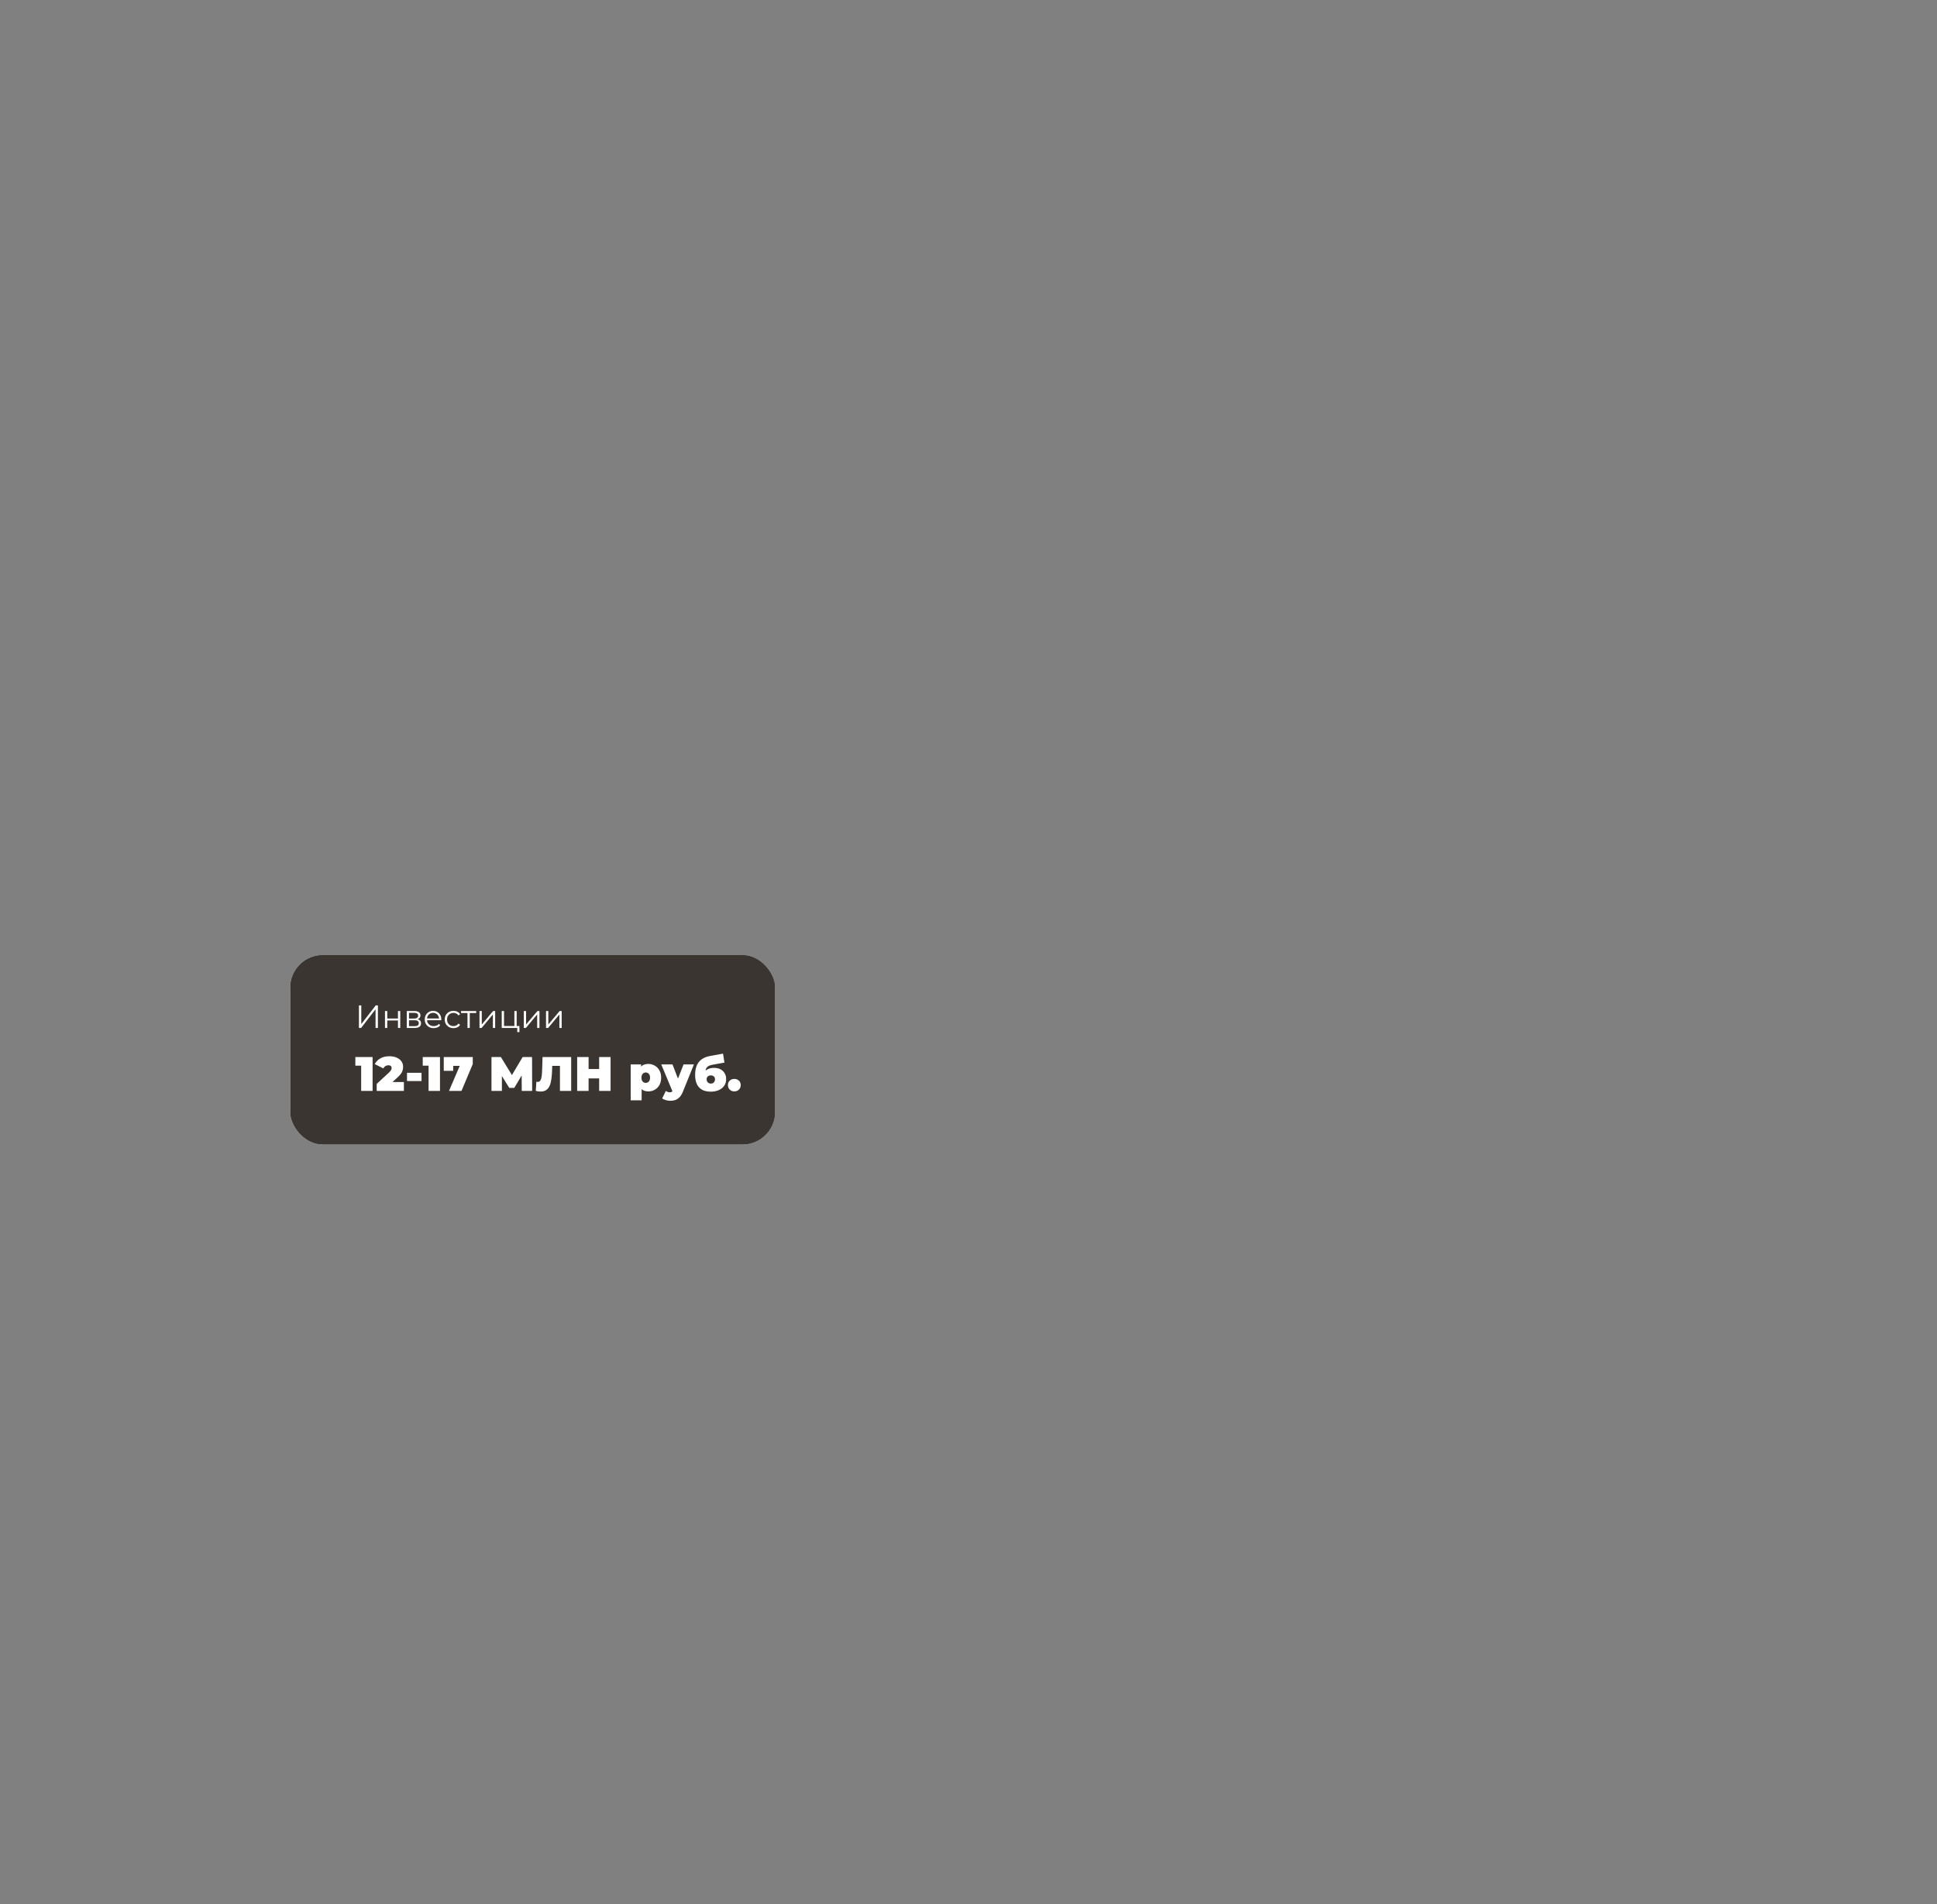<?xml version="1.0" encoding="UTF-8"?> <svg xmlns="http://www.w3.org/2000/svg" width="1200" height="1180" viewBox="0 0 1200 1180" fill="none"><rect x="0" y="0" width="1200" height="1180" fill="#808080" stroke="none"/><rect x="180.5" y="592.5" width="299" height="116" rx="19.5" stroke="black" stroke-opacity="0.31"></rect><path d="M229.45 662.41C235.66 662.41 238.03 665.38 238.03 669.1C238.03 672.85 235.15 676.48 228.43 676.48C225.55 676.48 222.4 675.85 220.15 674.59L222.55 669.37C224.35 670.42 226.39 670.9 228.16 670.9C229.75 670.9 230.92 670.33 230.92 669.25C230.92 668.35 230.29 667.75 227.74 667.75H221.65L222.7 655H236.65V660.34H228.52L228.37 662.41H229.45ZM239.924 669.88V664.78H248.924V669.88H239.924ZM249.652 655H260.332V676H253.252V660.34H249.652V655ZM262.671 655H280.641V659.35L273.651 676H265.911L272.571 660.49H268.521V663.55H262.671V655ZM317.431 676H310.981L310.921 666.43L306.361 674.11H303.241L298.681 666.76V676H292.231V655H298.051L304.891 666.19L311.551 655H317.371L317.431 676ZM323.878 655H341.608V676H334.648V660.49H329.848L329.788 662.92C329.548 671.02 328.468 676.39 322.678 676.39C321.808 676.39 320.788 676.27 319.678 676L320.038 670.33C320.308 670.39 320.578 670.42 320.818 670.42C323.158 670.42 323.458 667.27 323.608 663.19L323.878 655ZM358.937 655H366.017V676H358.937V668.26H352.397V676H345.317V655H352.397V662.44H358.937V655ZM389.425 659.29C393.715 659.29 397.345 662.53 397.345 667.81C397.345 673.09 393.715 676.3 389.425 676.3C387.625 676.3 386.245 675.85 385.255 674.89V681.82H378.475V659.59H384.925V660.94C385.915 659.83 387.385 659.29 389.425 659.29ZM387.805 671.02C389.305 671.02 390.475 669.94 390.475 667.81C390.475 665.68 389.305 664.57 387.805 664.57C386.305 664.57 385.135 665.68 385.135 667.81C385.135 669.94 386.305 671.02 387.805 671.02ZM411.22 659.59H417.64L410.89 676.33C409.09 680.83 406.45 682.12 402.97 682.12C401.17 682.12 399.1 681.55 397.99 680.65L400.24 676C400.9 676.51 401.83 676.87 402.64 676.87C403.45 676.87 403.96 676.63 404.32 676.21L397.42 659.59H404.38L407.77 668.38L411.22 659.59ZM429.969 661.42C434.859 661.42 437.619 664.24 437.619 668.74C437.619 673.45 433.509 676.48 428.139 676.48C422.709 676.48 418.389 673.48 418.389 665.83C418.389 659.47 421.059 655.12 427.509 653.95L435.669 652.48L436.569 658.03L429.669 659.26C426.429 659.83 425.169 660.88 424.869 663.1C426.189 662.05 427.869 661.42 429.969 661.42ZM428.139 671.47C429.849 671.47 430.719 670.12 430.719 668.71C430.719 667 429.639 666.07 428.139 666.07C426.549 666.07 425.499 667.03 425.499 668.74C425.499 670.3 426.549 671.47 428.139 671.47ZM442.675 676.3C440.425 676.3 438.715 674.68 438.715 672.4C438.715 670.09 440.425 668.56 442.675 668.56C444.925 668.56 446.635 670.09 446.635 672.4C446.635 674.68 444.925 676.3 442.675 676.3Z" fill="#3A3531"></path><path d="M222.36 637V623H223.82V634.6L232.78 623H234.12V637H232.66V625.42L223.7 637H222.36ZM238.504 637V626.5H239.924V631.14H246.544V626.5H247.964V637H246.544V632.36H239.924V637H238.504ZM252 637V626.5H256.64C257.827 626.5 258.76 626.727 259.44 627.18C260.134 627.633 260.48 628.3 260.48 629.18C260.48 630.033 260.154 630.693 259.5 631.16C258.847 631.613 257.987 631.84 256.92 631.84L257.2 631.42C258.454 631.42 259.374 631.653 259.96 632.12C260.547 632.587 260.84 633.26 260.84 634.14C260.84 635.047 260.507 635.753 259.84 636.26C259.187 636.753 258.167 637 256.78 637H252ZM253.38 635.88H256.72C257.614 635.88 258.287 635.74 258.74 635.46C259.207 635.167 259.44 634.7 259.44 634.06C259.44 633.42 259.234 632.953 258.82 632.66C258.407 632.367 257.754 632.22 256.86 632.22H253.38V635.88ZM253.38 631.16H256.54C257.354 631.16 257.974 631.007 258.4 630.7C258.84 630.393 259.06 629.947 259.06 629.36C259.06 628.773 258.84 628.333 258.4 628.04C257.974 627.747 257.354 627.6 256.54 627.6H253.38V631.16ZM268.668 637.1C267.575 637.1 266.615 636.873 265.788 636.42C264.962 635.953 264.315 635.32 263.848 634.52C263.382 633.707 263.148 632.78 263.148 631.74C263.148 630.7 263.368 629.78 263.808 628.98C264.262 628.18 264.875 627.553 265.648 627.1C266.435 626.633 267.315 626.4 268.288 626.4C269.275 626.4 270.148 626.627 270.908 627.08C271.682 627.52 272.288 628.147 272.728 628.96C273.168 629.76 273.388 630.687 273.388 631.74C273.388 631.807 273.382 631.88 273.368 631.96C273.368 632.027 273.368 632.1 273.368 632.18H264.228V631.12H272.608L272.048 631.54C272.048 630.78 271.882 630.107 271.548 629.52C271.228 628.92 270.788 628.453 270.228 628.12C269.668 627.787 269.022 627.62 268.288 627.62C267.568 627.62 266.922 627.787 266.348 628.12C265.775 628.453 265.328 628.92 265.008 629.52C264.688 630.12 264.528 630.807 264.528 631.58V631.8C264.528 632.6 264.702 633.307 265.048 633.92C265.408 634.52 265.902 634.993 266.528 635.34C267.168 635.673 267.895 635.84 268.708 635.84C269.348 635.84 269.942 635.727 270.488 635.5C271.048 635.273 271.528 634.927 271.928 634.46L272.728 635.38C272.262 635.94 271.675 636.367 270.968 636.66C270.275 636.953 269.508 637.1 268.668 637.1ZM280.932 637.1C279.892 637.1 278.958 636.873 278.132 636.42C277.318 635.953 276.678 635.32 276.212 634.52C275.745 633.707 275.512 632.78 275.512 631.74C275.512 630.687 275.745 629.76 276.212 628.96C276.678 628.16 277.318 627.533 278.132 627.08C278.958 626.627 279.892 626.4 280.932 626.4C281.825 626.4 282.632 626.573 283.352 626.92C284.072 627.267 284.638 627.787 285.052 628.48L283.992 629.2C283.632 628.667 283.185 628.273 282.652 628.02C282.118 627.767 281.538 627.64 280.912 627.64C280.165 627.64 279.492 627.813 278.892 628.16C278.292 628.493 277.818 628.967 277.472 629.58C277.125 630.193 276.952 630.913 276.952 631.74C276.952 632.567 277.125 633.287 277.472 633.9C277.818 634.513 278.292 634.993 278.892 635.34C279.492 635.673 280.165 635.84 280.912 635.84C281.538 635.84 282.118 635.713 282.652 635.46C283.185 635.207 283.632 634.82 283.992 634.3L285.052 635.02C284.638 635.7 284.072 636.22 283.352 636.58C282.632 636.927 281.825 637.1 280.932 637.1ZM289.606 637V627.36L289.966 627.74H285.626V626.5H295.006V627.74H290.666L291.026 627.36V637H289.606ZM297.059 637V626.5H298.479V634.84L305.499 626.5H306.759V637H305.339V628.64L298.339 637H297.059ZM310.829 637V626.5H312.249V635.76H318.669V626.5H320.089V637H310.829ZM320.449 639.54V636.88L320.809 637H318.669V635.76H321.789V639.54H320.449ZM324.5 637V626.5H325.92V634.84L332.94 626.5H334.2V637H332.78V628.64L325.78 637H324.5ZM338.27 637V626.5H339.69V634.84L346.71 626.5H347.97V637H346.55V628.64L339.55 637H338.27Z" fill="#3A3531"></path><rect x="180" y="592" width="300" height="117" rx="20" fill="#3A3531"></rect><path d="M228.43 676.48C226.99 676.48 225.53 676.32 224.05 676C222.57 675.68 221.27 675.21 220.15 674.59L222.55 669.37C223.45 669.89 224.39 670.28 225.37 670.54C226.35 670.78 227.28 670.9 228.16 670.9C228.96 670.9 229.62 670.76 230.14 670.48C230.66 670.2 230.92 669.79 230.92 669.25C230.92 668.95 230.83 668.69 230.65 668.47C230.47 668.23 230.15 668.05 229.69 667.93C229.25 667.81 228.6 667.75 227.74 667.75H221.65L222.7 655H236.65V660.34H225.19L228.76 657.31L228.13 665.44L224.56 662.41H229.45C231.53 662.41 233.19 662.71 234.43 663.31C235.69 663.91 236.6 664.72 237.16 665.74C237.74 666.74 238.03 667.86 238.03 669.1C238.03 670.34 237.69 671.53 237.01 672.67C236.35 673.79 235.31 674.71 233.89 675.43C232.49 676.13 230.67 676.48 228.43 676.48ZM239.924 669.88V664.78H248.924V669.88H239.924ZM253.281 676V657.46L256.311 660.34H249.681V655H260.361V676H253.281ZM265.94 676L273.86 657.52L275.75 660.49H265.79L268.55 657.28V663.55H262.7V655H280.67V659.35L273.68 676H265.94ZM292.26 676V655H298.08L306.48 668.71H303.42L311.58 655H317.4L317.46 676H311.01L310.95 664.72H311.97L306.39 674.11H303.27L297.45 664.72H298.71V676H292.26ZM322.707 676.39C322.267 676.39 321.797 676.36 321.297 676.3C320.797 676.24 320.267 676.14 319.707 676L320.067 670.33C320.347 670.39 320.607 670.42 320.847 670.42C321.627 670.42 322.207 670.1 322.587 669.46C322.967 668.82 323.227 667.96 323.367 666.88C323.507 665.78 323.597 664.55 323.637 663.19L323.907 655H341.637V676H334.677V658.99L336.207 660.49H328.557L329.937 658.9L329.817 662.92C329.757 664.94 329.617 666.78 329.397 668.44C329.197 670.08 328.847 671.5 328.347 672.7C327.847 673.88 327.137 674.79 326.217 675.43C325.317 676.07 324.147 676.39 322.707 676.39ZM358.966 655H366.046V676H358.966V655ZM352.426 676H345.346V655H352.426V676ZM359.446 668.26H351.946V662.44H359.446V668.26ZM389.454 676.3C388.034 676.3 386.854 676 385.914 675.4C384.994 674.78 384.314 673.85 383.874 672.61C383.434 671.35 383.214 669.75 383.214 667.81C383.214 665.83 383.414 664.22 383.814 662.98C384.234 661.72 384.904 660.79 385.824 660.19C386.744 659.59 387.954 659.29 389.454 659.29C390.894 659.29 392.214 659.64 393.414 660.34C394.614 661.02 395.574 662 396.294 663.28C397.014 664.54 397.374 666.05 397.374 667.81C397.374 669.57 397.014 671.09 396.294 672.37C395.574 673.63 394.614 674.6 393.414 675.28C392.214 675.96 390.894 676.3 389.454 676.3ZM378.504 681.82V659.59H384.954V661.81L384.984 667.81L385.284 673.81V681.82H378.504ZM387.834 671.02C388.334 671.02 388.784 670.9 389.184 670.66C389.584 670.42 389.904 670.06 390.144 669.58C390.384 669.1 390.504 668.51 390.504 667.81C390.504 667.09 390.384 666.49 390.144 666.01C389.904 665.53 389.584 665.17 389.184 664.93C388.784 664.69 388.334 664.57 387.834 664.57C387.334 664.57 386.884 664.69 386.484 664.93C386.084 665.17 385.764 665.53 385.524 666.01C385.284 666.49 385.164 667.09 385.164 667.81C385.164 668.51 385.284 669.1 385.524 669.58C385.764 670.06 386.084 670.42 386.484 670.66C386.884 670.9 387.334 671.02 387.834 671.02ZM402.999 682.12C402.099 682.12 401.179 681.98 400.239 681.7C399.319 681.44 398.579 681.09 398.019 680.65L400.269 676C400.609 676.26 400.989 676.47 401.409 676.63C401.849 676.79 402.269 676.87 402.669 676.87C403.269 676.87 403.729 676.74 404.049 676.48C404.369 676.24 404.629 675.87 404.829 675.37L405.519 673.63L405.999 672.97L411.249 659.59H417.669L410.919 676.33C410.319 677.83 409.619 679 408.819 679.84C408.039 680.68 407.159 681.27 406.179 681.61C405.219 681.95 404.159 682.12 402.999 682.12ZM404.589 676.75L397.449 659.59H404.409L409.329 672.37L404.589 676.75ZM428.048 676.48C426.728 676.48 425.478 676.3 424.298 675.94C423.138 675.58 422.118 674.99 421.238 674.17C420.358 673.35 419.668 672.27 419.168 670.93C418.668 669.59 418.418 667.94 418.418 665.98C418.418 664.74 418.528 663.59 418.748 662.53C418.968 661.45 419.308 660.46 419.768 659.56C420.228 658.66 420.818 657.87 421.538 657.19C422.258 656.49 423.118 655.91 424.118 655.45C425.118 654.97 426.258 654.61 427.538 654.37L435.698 652.9L436.598 658.45L429.698 659.68C429.258 659.76 428.808 659.86 428.348 659.98C427.888 660.08 427.448 660.23 427.028 660.43C426.608 660.61 426.228 660.87 425.888 661.21C425.548 661.55 425.278 661.99 425.078 662.53C424.898 663.07 424.808 663.74 424.808 664.54C424.808 664.78 424.818 664.98 424.838 665.14C424.858 665.3 424.878 665.49 424.898 665.71C424.918 665.91 424.928 666.23 424.928 666.67L423.218 665.17C423.738 664.45 424.328 663.84 424.988 663.34C425.648 662.82 426.398 662.42 427.238 662.14C428.078 661.86 429.028 661.72 430.088 661.72C431.688 661.72 433.048 662.02 434.168 662.62C435.308 663.22 436.168 664.05 436.748 665.11C437.348 666.15 437.648 667.34 437.648 668.68C437.648 670.32 437.228 671.72 436.388 672.88C435.548 674.04 434.408 674.93 432.968 675.55C431.528 676.17 429.888 676.48 428.048 676.48ZM428.168 671.47C428.688 671.47 429.138 671.36 429.518 671.14C429.898 670.9 430.198 670.58 430.418 670.18C430.638 669.78 430.748 669.33 430.748 668.83C430.748 668.31 430.638 667.87 430.418 667.51C430.198 667.15 429.888 666.87 429.488 666.67C429.108 666.47 428.668 666.37 428.168 666.37C427.648 666.37 427.188 666.47 426.788 666.67C426.388 666.87 426.078 667.15 425.858 667.51C425.638 667.85 425.528 668.26 425.528 668.74C425.528 669.26 425.638 669.73 425.858 670.15C426.078 670.55 426.388 670.87 426.788 671.11C427.188 671.35 427.648 671.47 428.168 671.47ZM442.705 676.3C441.585 676.3 440.645 675.94 439.885 675.22C439.125 674.48 438.745 673.54 438.745 672.4C438.745 671.24 439.125 670.31 439.885 669.61C440.645 668.91 441.585 668.56 442.705 668.56C443.825 668.56 444.765 668.91 445.525 669.61C446.285 670.31 446.665 671.24 446.665 672.4C446.665 673.54 446.285 674.48 445.525 675.22C444.765 675.94 443.825 676.3 442.705 676.3Z" fill="white"></path><path d="M222.36 637V623H223.82V634.6L232.78 623H234.12V637H232.66V625.42L223.7 637H222.36ZM238.504 637V626.5H239.924V631.14H246.544V626.5H247.964V637H246.544V632.36H239.924V637H238.504ZM252 637V626.5H256.64C257.827 626.5 258.76 626.727 259.44 627.18C260.134 627.633 260.48 628.3 260.48 629.18C260.48 630.033 260.154 630.693 259.5 631.16C258.847 631.613 257.987 631.84 256.92 631.84L257.2 631.42C258.454 631.42 259.374 631.653 259.96 632.12C260.547 632.587 260.84 633.26 260.84 634.14C260.84 635.047 260.507 635.753 259.84 636.26C259.187 636.753 258.167 637 256.78 637H252ZM253.38 635.88H256.72C257.614 635.88 258.287 635.74 258.74 635.46C259.207 635.167 259.44 634.7 259.44 634.06C259.44 633.42 259.234 632.953 258.82 632.66C258.407 632.367 257.754 632.22 256.86 632.22H253.38V635.88ZM253.38 631.16H256.54C257.354 631.16 257.974 631.007 258.4 630.7C258.84 630.393 259.06 629.947 259.06 629.36C259.06 628.773 258.84 628.333 258.4 628.04C257.974 627.747 257.354 627.6 256.54 627.6H253.38V631.16ZM268.668 637.1C267.575 637.1 266.615 636.873 265.788 636.42C264.962 635.953 264.315 635.32 263.848 634.52C263.382 633.707 263.148 632.78 263.148 631.74C263.148 630.7 263.368 629.78 263.808 628.98C264.262 628.18 264.875 627.553 265.648 627.1C266.435 626.633 267.315 626.4 268.288 626.4C269.275 626.4 270.148 626.627 270.908 627.08C271.682 627.52 272.288 628.147 272.728 628.96C273.168 629.76 273.388 630.687 273.388 631.74C273.388 631.807 273.382 631.88 273.368 631.96C273.368 632.027 273.368 632.1 273.368 632.18H264.228V631.12H272.608L272.048 631.54C272.048 630.78 271.882 630.107 271.548 629.52C271.228 628.92 270.788 628.453 270.228 628.12C269.668 627.787 269.022 627.62 268.288 627.62C267.568 627.62 266.922 627.787 266.348 628.12C265.775 628.453 265.328 628.92 265.008 629.52C264.688 630.12 264.528 630.807 264.528 631.58V631.8C264.528 632.6 264.702 633.307 265.048 633.92C265.408 634.52 265.902 634.993 266.528 635.34C267.168 635.673 267.895 635.84 268.708 635.84C269.348 635.84 269.942 635.727 270.488 635.5C271.048 635.273 271.528 634.927 271.928 634.46L272.728 635.38C272.262 635.94 271.675 636.367 270.968 636.66C270.275 636.953 269.508 637.1 268.668 637.1ZM280.932 637.1C279.892 637.1 278.958 636.873 278.132 636.42C277.318 635.953 276.678 635.32 276.212 634.52C275.745 633.707 275.512 632.78 275.512 631.74C275.512 630.687 275.745 629.76 276.212 628.96C276.678 628.16 277.318 627.533 278.132 627.08C278.958 626.627 279.892 626.4 280.932 626.4C281.825 626.4 282.632 626.573 283.352 626.92C284.072 627.267 284.638 627.787 285.052 628.48L283.992 629.2C283.632 628.667 283.185 628.273 282.652 628.02C282.118 627.767 281.538 627.64 280.912 627.64C280.165 627.64 279.492 627.813 278.892 628.16C278.292 628.493 277.818 628.967 277.472 629.58C277.125 630.193 276.952 630.913 276.952 631.74C276.952 632.567 277.125 633.287 277.472 633.9C277.818 634.513 278.292 634.993 278.892 635.34C279.492 635.673 280.165 635.84 280.912 635.84C281.538 635.84 282.118 635.713 282.652 635.46C283.185 635.207 283.632 634.82 283.992 634.3L285.052 635.02C284.638 635.7 284.072 636.22 283.352 636.58C282.632 636.927 281.825 637.1 280.932 637.1ZM289.606 637V627.36L289.966 627.74H285.626V626.5H295.006V627.74H290.666L291.026 627.36V637H289.606ZM297.059 637V626.5H298.479V634.84L305.499 626.5H306.759V637H305.339V628.64L298.339 637H297.059ZM310.829 637V626.5H312.249V635.76H318.669V626.5H320.089V637H310.829ZM320.449 639.54V636.88L320.809 637H318.669V635.76H321.789V639.54H320.449ZM324.5 637V626.5H325.92V634.84L332.94 626.5H334.2V637H332.78V628.64L325.78 637H324.5ZM338.27 637V626.5H339.69V634.84L346.71 626.5H347.97V637H346.55V628.64L339.55 637H338.27Z" fill="white"></path><rect x="180.5" y="592.5" width="299" height="116" rx="19.5" stroke="black" stroke-opacity="0.31"></rect><path d="M228.43 676.48C226.99 676.48 225.53 676.32 224.05 676C222.57 675.68 221.27 675.21 220.15 674.59L222.55 669.37C223.45 669.89 224.39 670.28 225.37 670.54C226.35 670.78 227.28 670.9 228.16 670.9C228.96 670.9 229.62 670.76 230.14 670.48C230.66 670.2 230.92 669.79 230.92 669.25C230.92 668.95 230.83 668.69 230.65 668.47C230.47 668.23 230.15 668.05 229.69 667.93C229.25 667.81 228.6 667.75 227.74 667.75H221.65L222.7 655H236.65V660.34H225.19L228.76 657.31L228.13 665.44L224.56 662.41H229.45C231.53 662.41 233.19 662.71 234.43 663.31C235.69 663.91 236.6 664.72 237.16 665.74C237.74 666.74 238.03 667.86 238.03 669.1C238.03 670.34 237.69 671.53 237.01 672.67C236.35 673.79 235.31 674.71 233.89 675.43C232.49 676.13 230.67 676.48 228.43 676.48ZM239.924 669.88V664.78H248.924V669.88H239.924ZM253.281 676V657.46L256.311 660.34H249.681V655H260.361V676H253.281ZM265.94 676L273.86 657.52L275.75 660.49H265.79L268.55 657.28V663.55H262.7V655H280.67V659.35L273.68 676H265.94ZM292.26 676V655H298.08L306.48 668.71H303.42L311.58 655H317.4L317.46 676H311.01L310.95 664.72H311.97L306.39 674.11H303.27L297.45 664.72H298.71V676H292.26ZM322.707 676.39C322.267 676.39 321.797 676.36 321.297 676.3C320.797 676.24 320.267 676.14 319.707 676L320.067 670.33C320.347 670.39 320.607 670.42 320.847 670.42C321.627 670.42 322.207 670.1 322.587 669.46C322.967 668.82 323.227 667.96 323.367 666.88C323.507 665.78 323.597 664.55 323.637 663.19L323.907 655H341.637V676H334.677V658.99L336.207 660.49H328.557L329.937 658.9L329.817 662.92C329.757 664.94 329.617 666.78 329.397 668.44C329.197 670.08 328.847 671.5 328.347 672.7C327.847 673.88 327.137 674.79 326.217 675.43C325.317 676.07 324.147 676.39 322.707 676.39ZM358.966 655H366.046V676H358.966V655ZM352.426 676H345.346V655H352.426V676ZM359.446 668.26H351.946V662.44H359.446V668.26ZM389.454 676.3C388.034 676.3 386.854 676 385.914 675.4C384.994 674.78 384.314 673.85 383.874 672.61C383.434 671.35 383.214 669.75 383.214 667.81C383.214 665.83 383.414 664.22 383.814 662.98C384.234 661.72 384.904 660.79 385.824 660.19C386.744 659.59 387.954 659.29 389.454 659.29C390.894 659.29 392.214 659.64 393.414 660.34C394.614 661.02 395.574 662 396.294 663.28C397.014 664.54 397.374 666.05 397.374 667.81C397.374 669.57 397.014 671.09 396.294 672.37C395.574 673.63 394.614 674.6 393.414 675.28C392.214 675.96 390.894 676.3 389.454 676.3ZM378.504 681.82V659.59H384.954V661.81L384.984 667.81L385.284 673.81V681.82H378.504ZM387.834 671.02C388.334 671.02 388.784 670.9 389.184 670.66C389.584 670.42 389.904 670.06 390.144 669.58C390.384 669.1 390.504 668.51 390.504 667.81C390.504 667.09 390.384 666.49 390.144 666.01C389.904 665.53 389.584 665.17 389.184 664.93C388.784 664.69 388.334 664.57 387.834 664.57C387.334 664.57 386.884 664.69 386.484 664.93C386.084 665.17 385.764 665.53 385.524 666.01C385.284 666.49 385.164 667.09 385.164 667.81C385.164 668.51 385.284 669.1 385.524 669.58C385.764 670.06 386.084 670.42 386.484 670.66C386.884 670.9 387.334 671.02 387.834 671.02ZM402.999 682.12C402.099 682.12 401.179 681.98 400.239 681.7C399.319 681.44 398.579 681.09 398.019 680.65L400.269 676C400.609 676.26 400.989 676.47 401.409 676.63C401.849 676.79 402.269 676.87 402.669 676.87C403.269 676.87 403.729 676.74 404.049 676.48C404.369 676.24 404.629 675.87 404.829 675.37L405.519 673.63L405.999 672.97L411.249 659.59H417.669L410.919 676.33C410.319 677.83 409.619 679 408.819 679.84C408.039 680.68 407.159 681.27 406.179 681.61C405.219 681.95 404.159 682.12 402.999 682.12ZM404.589 676.75L397.449 659.59H404.409L409.329 672.37L404.589 676.75ZM428.048 676.48C426.728 676.48 425.478 676.3 424.298 675.94C423.138 675.58 422.118 674.99 421.238 674.17C420.358 673.35 419.668 672.27 419.168 670.93C418.668 669.59 418.418 667.94 418.418 665.98C418.418 664.74 418.528 663.59 418.748 662.53C418.968 661.45 419.308 660.46 419.768 659.56C420.228 658.66 420.818 657.87 421.538 657.19C422.258 656.49 423.118 655.91 424.118 655.45C425.118 654.97 426.258 654.61 427.538 654.37L435.698 652.9L436.598 658.45L429.698 659.68C429.258 659.76 428.808 659.86 428.348 659.98C427.888 660.08 427.448 660.23 427.028 660.43C426.608 660.61 426.228 660.87 425.888 661.21C425.548 661.55 425.278 661.99 425.078 662.53C424.898 663.07 424.808 663.74 424.808 664.54C424.808 664.78 424.818 664.98 424.838 665.14C424.858 665.3 424.878 665.49 424.898 665.71C424.918 665.91 424.928 666.23 424.928 666.67L423.218 665.17C423.738 664.45 424.328 663.84 424.988 663.34C425.648 662.82 426.398 662.42 427.238 662.14C428.078 661.86 429.028 661.72 430.088 661.72C431.688 661.72 433.048 662.02 434.168 662.62C435.308 663.22 436.168 664.05 436.748 665.11C437.348 666.15 437.648 667.34 437.648 668.68C437.648 670.32 437.228 671.72 436.388 672.88C435.548 674.04 434.408 674.93 432.968 675.55C431.528 676.17 429.888 676.48 428.048 676.48ZM428.168 671.47C428.688 671.47 429.138 671.36 429.518 671.14C429.898 670.9 430.198 670.58 430.418 670.18C430.638 669.78 430.748 669.33 430.748 668.83C430.748 668.31 430.638 667.87 430.418 667.51C430.198 667.15 429.888 666.87 429.488 666.67C429.108 666.47 428.668 666.37 428.168 666.37C427.648 666.37 427.188 666.47 426.788 666.67C426.388 666.87 426.078 667.15 425.858 667.51C425.638 667.85 425.528 668.26 425.528 668.74C425.528 669.26 425.638 669.73 425.858 670.15C426.078 670.55 426.388 670.87 426.788 671.11C427.188 671.35 427.648 671.47 428.168 671.47ZM442.705 676.3C441.585 676.3 440.645 675.94 439.885 675.22C439.125 674.48 438.745 673.54 438.745 672.4C438.745 671.24 439.125 670.31 439.885 669.61C440.645 668.91 441.585 668.56 442.705 668.56C443.825 668.56 444.765 668.91 445.525 669.61C446.285 670.31 446.665 671.24 446.665 672.4C446.665 673.54 446.285 674.48 445.525 675.22C444.765 675.94 443.825 676.3 442.705 676.3Z" fill="#3A3531"></path><path d="M222.36 637V623H223.82V634.6L232.78 623H234.12V637H232.66V625.42L223.7 637H222.36ZM238.504 637V626.5H239.924V631.14H246.544V626.5H247.964V637H246.544V632.36H239.924V637H238.504ZM252 637V626.5H256.64C257.827 626.5 258.76 626.727 259.44 627.18C260.134 627.633 260.48 628.3 260.48 629.18C260.48 630.033 260.154 630.693 259.5 631.16C258.847 631.613 257.987 631.84 256.92 631.84L257.2 631.42C258.454 631.42 259.374 631.653 259.96 632.12C260.547 632.587 260.84 633.26 260.84 634.14C260.84 635.047 260.507 635.753 259.84 636.26C259.187 636.753 258.167 637 256.78 637H252ZM253.38 635.88H256.72C257.614 635.88 258.287 635.74 258.74 635.46C259.207 635.167 259.44 634.7 259.44 634.06C259.44 633.42 259.234 632.953 258.82 632.66C258.407 632.367 257.754 632.22 256.86 632.22H253.38V635.88ZM253.38 631.16H256.54C257.354 631.16 257.974 631.007 258.4 630.7C258.84 630.393 259.06 629.947 259.06 629.36C259.06 628.773 258.84 628.333 258.4 628.04C257.974 627.747 257.354 627.6 256.54 627.6H253.38V631.16ZM268.668 637.1C267.575 637.1 266.615 636.873 265.788 636.42C264.962 635.953 264.315 635.32 263.848 634.52C263.382 633.707 263.148 632.78 263.148 631.74C263.148 630.7 263.368 629.78 263.808 628.98C264.262 628.18 264.875 627.553 265.648 627.1C266.435 626.633 267.315 626.4 268.288 626.4C269.275 626.4 270.148 626.627 270.908 627.08C271.682 627.52 272.288 628.147 272.728 628.96C273.168 629.76 273.388 630.687 273.388 631.74C273.388 631.807 273.382 631.88 273.368 631.96C273.368 632.027 273.368 632.1 273.368 632.18H264.228V631.12H272.608L272.048 631.54C272.048 630.78 271.882 630.107 271.548 629.52C271.228 628.92 270.788 628.453 270.228 628.12C269.668 627.787 269.022 627.62 268.288 627.62C267.568 627.62 266.922 627.787 266.348 628.12C265.775 628.453 265.328 628.92 265.008 629.52C264.688 630.12 264.528 630.807 264.528 631.58V631.8C264.528 632.6 264.702 633.307 265.048 633.92C265.408 634.52 265.902 634.993 266.528 635.34C267.168 635.673 267.895 635.84 268.708 635.84C269.348 635.84 269.942 635.727 270.488 635.5C271.048 635.273 271.528 634.927 271.928 634.46L272.728 635.38C272.262 635.94 271.675 636.367 270.968 636.66C270.275 636.953 269.508 637.1 268.668 637.1ZM280.932 637.1C279.892 637.1 278.958 636.873 278.132 636.42C277.318 635.953 276.678 635.32 276.212 634.52C275.745 633.707 275.512 632.78 275.512 631.74C275.512 630.687 275.745 629.76 276.212 628.96C276.678 628.16 277.318 627.533 278.132 627.08C278.958 626.627 279.892 626.4 280.932 626.4C281.825 626.4 282.632 626.573 283.352 626.92C284.072 627.267 284.638 627.787 285.052 628.48L283.992 629.2C283.632 628.667 283.185 628.273 282.652 628.02C282.118 627.767 281.538 627.64 280.912 627.64C280.165 627.64 279.492 627.813 278.892 628.16C278.292 628.493 277.818 628.967 277.472 629.58C277.125 630.193 276.952 630.913 276.952 631.74C276.952 632.567 277.125 633.287 277.472 633.9C277.818 634.513 278.292 634.993 278.892 635.34C279.492 635.673 280.165 635.84 280.912 635.84C281.538 635.84 282.118 635.713 282.652 635.46C283.185 635.207 283.632 634.82 283.992 634.3L285.052 635.02C284.638 635.7 284.072 636.22 283.352 636.58C282.632 636.927 281.825 637.1 280.932 637.1ZM289.606 637V627.36L289.966 627.74H285.626V626.5H295.006V627.74H290.666L291.026 627.36V637H289.606ZM297.059 637V626.5H298.479V634.84L305.499 626.5H306.759V637H305.339V628.64L298.339 637H297.059ZM310.829 637V626.5H312.249V635.76H318.669V626.5H320.089V637H310.829ZM320.449 639.54V636.88L320.809 637H318.669V635.76H321.789V639.54H320.449ZM324.5 637V626.5H325.92V634.84L332.94 626.5H334.2V637H332.78V628.64L325.78 637H324.5ZM338.27 637V626.5H339.69V634.84L346.71 626.5H347.97V637H346.55V628.64L339.55 637H338.27Z" fill="#3A3531"></path><rect x="180" y="592" width="300" height="117" rx="20" fill="#3A3531"></rect><path d="M223.75 676V657.46L226.78 660.34H220.15V655H230.83V676H223.75ZM233.379 676V671.65L240.969 664.63C241.449 664.17 241.799 663.77 242.019 663.43C242.259 663.09 242.419 662.79 242.499 662.53C242.579 662.25 242.619 661.99 242.619 661.75C242.619 661.23 242.449 660.83 242.109 660.55C241.769 660.25 241.259 660.1 240.579 660.1C239.959 660.1 239.369 660.27 238.809 660.61C238.249 660.93 237.809 661.41 237.489 662.05L232.149 659.38C232.909 657.94 234.049 656.77 235.569 655.87C237.089 654.97 238.979 654.52 241.239 654.52C242.899 654.52 244.369 654.79 245.649 655.33C246.929 655.87 247.929 656.63 248.649 657.61C249.369 658.59 249.729 659.75 249.729 661.09C249.729 661.77 249.639 662.45 249.459 663.13C249.299 663.81 248.959 664.53 248.439 665.29C247.919 666.03 247.149 666.86 246.129 667.78L240.429 672.97L239.319 670.51H250.209V676H233.379ZM252.141 669.88V664.78H261.141V669.88H252.141ZM265.498 676V657.46L268.528 660.34H261.898V655H272.578V676H265.498ZM278.157 676L286.077 657.52L287.967 660.49H278.007L280.767 657.28V663.55H274.917V655H292.887V659.35L285.897 676H278.157ZM304.477 676V655H310.297L318.697 668.71H315.637L323.797 655H329.617L329.677 676H323.227L323.167 664.72H324.187L318.607 674.11H315.487L309.667 664.72H310.927V676H304.477ZM334.924 676.39C334.484 676.39 334.014 676.36 333.514 676.3C333.014 676.24 332.484 676.14 331.924 676L332.284 670.33C332.564 670.39 332.824 670.42 333.064 670.42C333.844 670.42 334.424 670.1 334.804 669.46C335.184 668.82 335.444 667.96 335.584 666.88C335.724 665.78 335.814 664.55 335.854 663.19L336.124 655H353.854V676H346.894V658.99L348.424 660.49H340.774L342.154 658.9L342.034 662.92C341.974 664.94 341.834 666.78 341.614 668.44C341.414 670.08 341.064 671.5 340.564 672.7C340.064 673.88 339.354 674.79 338.434 675.43C337.534 676.07 336.364 676.39 334.924 676.39ZM371.183 655H378.263V676H371.183V655ZM364.643 676H357.563V655H364.643V676ZM371.663 668.26H364.163V662.44H371.663V668.26ZM401.671 676.3C400.251 676.3 399.071 676 398.131 675.4C397.211 674.78 396.531 673.85 396.091 672.61C395.651 671.35 395.431 669.75 395.431 667.81C395.431 665.83 395.631 664.22 396.031 662.98C396.451 661.72 397.121 660.79 398.041 660.19C398.961 659.59 400.171 659.29 401.671 659.29C403.111 659.29 404.431 659.64 405.631 660.34C406.831 661.02 407.791 662 408.511 663.28C409.231 664.54 409.591 666.05 409.591 667.81C409.591 669.57 409.231 671.09 408.511 672.37C407.791 673.63 406.831 674.6 405.631 675.28C404.431 675.96 403.111 676.3 401.671 676.3ZM390.721 681.82V659.59H397.171V661.81L397.201 667.81L397.501 673.81V681.82H390.721ZM400.051 671.02C400.551 671.02 401.001 670.9 401.401 670.66C401.801 670.42 402.121 670.06 402.361 669.58C402.601 669.1 402.721 668.51 402.721 667.81C402.721 667.09 402.601 666.49 402.361 666.01C402.121 665.53 401.801 665.17 401.401 664.93C401.001 664.69 400.551 664.57 400.051 664.57C399.551 664.57 399.101 664.69 398.701 664.93C398.301 665.17 397.981 665.53 397.741 666.01C397.501 666.49 397.381 667.09 397.381 667.81C397.381 668.51 397.501 669.1 397.741 669.58C397.981 670.06 398.301 670.42 398.701 670.66C399.101 670.9 399.551 671.02 400.051 671.02ZM415.216 682.12C414.316 682.12 413.396 681.98 412.456 681.7C411.536 681.44 410.796 681.09 410.236 680.65L412.486 676C412.826 676.26 413.206 676.47 413.626 676.63C414.066 676.79 414.486 676.87 414.886 676.87C415.486 676.87 415.946 676.74 416.266 676.48C416.586 676.24 416.846 675.87 417.046 675.37L417.736 673.63L418.216 672.97L423.466 659.59H429.886L423.136 676.33C422.536 677.83 421.836 679 421.036 679.84C420.256 680.68 419.376 681.27 418.396 681.61C417.436 681.95 416.376 682.12 415.216 682.12ZM416.806 676.75L409.666 659.59H416.626L421.546 672.37L416.806 676.75ZM440.265 676.48C438.945 676.48 437.695 676.3 436.515 675.94C435.355 675.58 434.335 674.99 433.455 674.17C432.575 673.35 431.885 672.27 431.385 670.93C430.885 669.59 430.635 667.94 430.635 665.98C430.635 664.74 430.745 663.59 430.965 662.53C431.185 661.45 431.525 660.46 431.985 659.56C432.445 658.66 433.035 657.87 433.755 657.19C434.475 656.49 435.335 655.91 436.335 655.45C437.335 654.97 438.475 654.61 439.755 654.37L447.915 652.9L448.815 658.45L441.915 659.68C441.475 659.76 441.025 659.86 440.565 659.98C440.105 660.08 439.665 660.23 439.245 660.43C438.825 660.61 438.445 660.87 438.105 661.21C437.765 661.55 437.495 661.99 437.295 662.53C437.115 663.07 437.025 663.74 437.025 664.54C437.025 664.78 437.035 664.98 437.055 665.14C437.075 665.3 437.095 665.49 437.115 665.71C437.135 665.91 437.145 666.23 437.145 666.67L435.435 665.17C435.955 664.45 436.545 663.84 437.205 663.34C437.865 662.82 438.615 662.42 439.455 662.14C440.295 661.86 441.245 661.72 442.305 661.72C443.905 661.72 445.265 662.02 446.385 662.62C447.525 663.22 448.385 664.05 448.965 665.11C449.565 666.15 449.865 667.34 449.865 668.68C449.865 670.32 449.445 671.72 448.605 672.88C447.765 674.04 446.625 674.93 445.185 675.55C443.745 676.17 442.105 676.48 440.265 676.48ZM440.385 671.47C440.905 671.47 441.355 671.36 441.735 671.14C442.115 670.9 442.415 670.58 442.635 670.18C442.855 669.78 442.965 669.33 442.965 668.83C442.965 668.31 442.855 667.87 442.635 667.51C442.415 667.15 442.105 666.87 441.705 666.67C441.325 666.47 440.885 666.37 440.385 666.37C439.865 666.37 439.405 666.47 439.005 666.67C438.605 666.87 438.295 667.15 438.075 667.51C437.855 667.85 437.745 668.26 437.745 668.74C437.745 669.26 437.855 669.73 438.075 670.15C438.295 670.55 438.605 670.87 439.005 671.11C439.405 671.35 439.865 671.47 440.385 671.47ZM454.921 676.3C453.801 676.3 452.861 675.94 452.101 675.22C451.341 674.48 450.961 673.54 450.961 672.4C450.961 671.24 451.341 670.31 452.101 669.61C452.861 668.91 453.801 668.56 454.921 668.56C456.041 668.56 456.981 668.91 457.741 669.61C458.501 670.31 458.881 671.24 458.881 672.4C458.881 673.54 458.501 674.48 457.741 675.22C456.981 675.94 456.041 676.3 454.921 676.3Z" fill="white"></path><path d="M222.36 637V623H223.82V634.6L232.78 623H234.12V637H232.66V625.42L223.7 637H222.36ZM238.504 637V626.5H239.924V631.14H246.544V626.5H247.964V637H246.544V632.36H239.924V637H238.504ZM252 637V626.5H256.64C257.827 626.5 258.76 626.727 259.44 627.18C260.134 627.633 260.48 628.3 260.48 629.18C260.48 630.033 260.154 630.693 259.5 631.16C258.847 631.613 257.987 631.84 256.92 631.84L257.2 631.42C258.454 631.42 259.374 631.653 259.96 632.12C260.547 632.587 260.84 633.26 260.84 634.14C260.84 635.047 260.507 635.753 259.84 636.26C259.187 636.753 258.167 637 256.78 637H252ZM253.38 635.88H256.72C257.614 635.88 258.287 635.74 258.74 635.46C259.207 635.167 259.44 634.7 259.44 634.06C259.44 633.42 259.234 632.953 258.82 632.66C258.407 632.367 257.754 632.22 256.86 632.22H253.38V635.88ZM253.38 631.16H256.54C257.354 631.16 257.974 631.007 258.4 630.7C258.84 630.393 259.06 629.947 259.06 629.36C259.06 628.773 258.84 628.333 258.4 628.04C257.974 627.747 257.354 627.6 256.54 627.6H253.38V631.16ZM268.668 637.1C267.575 637.1 266.615 636.873 265.788 636.42C264.962 635.953 264.315 635.32 263.848 634.52C263.382 633.707 263.148 632.78 263.148 631.74C263.148 630.7 263.368 629.78 263.808 628.98C264.262 628.18 264.875 627.553 265.648 627.1C266.435 626.633 267.315 626.4 268.288 626.4C269.275 626.4 270.148 626.627 270.908 627.08C271.682 627.52 272.288 628.147 272.728 628.96C273.168 629.76 273.388 630.687 273.388 631.74C273.388 631.807 273.382 631.88 273.368 631.96C273.368 632.027 273.368 632.1 273.368 632.18H264.228V631.12H272.608L272.048 631.54C272.048 630.78 271.882 630.107 271.548 629.52C271.228 628.92 270.788 628.453 270.228 628.12C269.668 627.787 269.022 627.62 268.288 627.62C267.568 627.62 266.922 627.787 266.348 628.12C265.775 628.453 265.328 628.92 265.008 629.52C264.688 630.12 264.528 630.807 264.528 631.58V631.8C264.528 632.6 264.702 633.307 265.048 633.92C265.408 634.52 265.902 634.993 266.528 635.34C267.168 635.673 267.895 635.84 268.708 635.84C269.348 635.84 269.942 635.727 270.488 635.5C271.048 635.273 271.528 634.927 271.928 634.46L272.728 635.38C272.262 635.94 271.675 636.367 270.968 636.66C270.275 636.953 269.508 637.1 268.668 637.1ZM280.932 637.1C279.892 637.1 278.958 636.873 278.132 636.42C277.318 635.953 276.678 635.32 276.212 634.52C275.745 633.707 275.512 632.78 275.512 631.74C275.512 630.687 275.745 629.76 276.212 628.96C276.678 628.16 277.318 627.533 278.132 627.08C278.958 626.627 279.892 626.4 280.932 626.4C281.825 626.4 282.632 626.573 283.352 626.92C284.072 627.267 284.638 627.787 285.052 628.48L283.992 629.2C283.632 628.667 283.185 628.273 282.652 628.02C282.118 627.767 281.538 627.64 280.912 627.64C280.165 627.64 279.492 627.813 278.892 628.16C278.292 628.493 277.818 628.967 277.472 629.58C277.125 630.193 276.952 630.913 276.952 631.74C276.952 632.567 277.125 633.287 277.472 633.9C277.818 634.513 278.292 634.993 278.892 635.34C279.492 635.673 280.165 635.84 280.912 635.84C281.538 635.84 282.118 635.713 282.652 635.46C283.185 635.207 283.632 634.82 283.992 634.3L285.052 635.02C284.638 635.7 284.072 636.22 283.352 636.58C282.632 636.927 281.825 637.1 280.932 637.1ZM289.606 637V627.36L289.966 627.74H285.626V626.5H295.006V627.74H290.666L291.026 627.36V637H289.606ZM297.059 637V626.5H298.479V634.84L305.499 626.5H306.759V637H305.339V628.64L298.339 637H297.059ZM310.829 637V626.5H312.249V635.76H318.669V626.5H320.089V637H310.829ZM320.449 639.54V636.88L320.809 637H318.669V635.76H321.789V639.54H320.449ZM324.5 637V626.5H325.92V634.84L332.94 626.5H334.2V637H332.78V628.64L325.78 637H324.5ZM338.27 637V626.5H339.69V634.84L346.71 626.5H347.97V637H346.55V628.64L339.55 637H338.27Z" fill="white"></path></svg> 